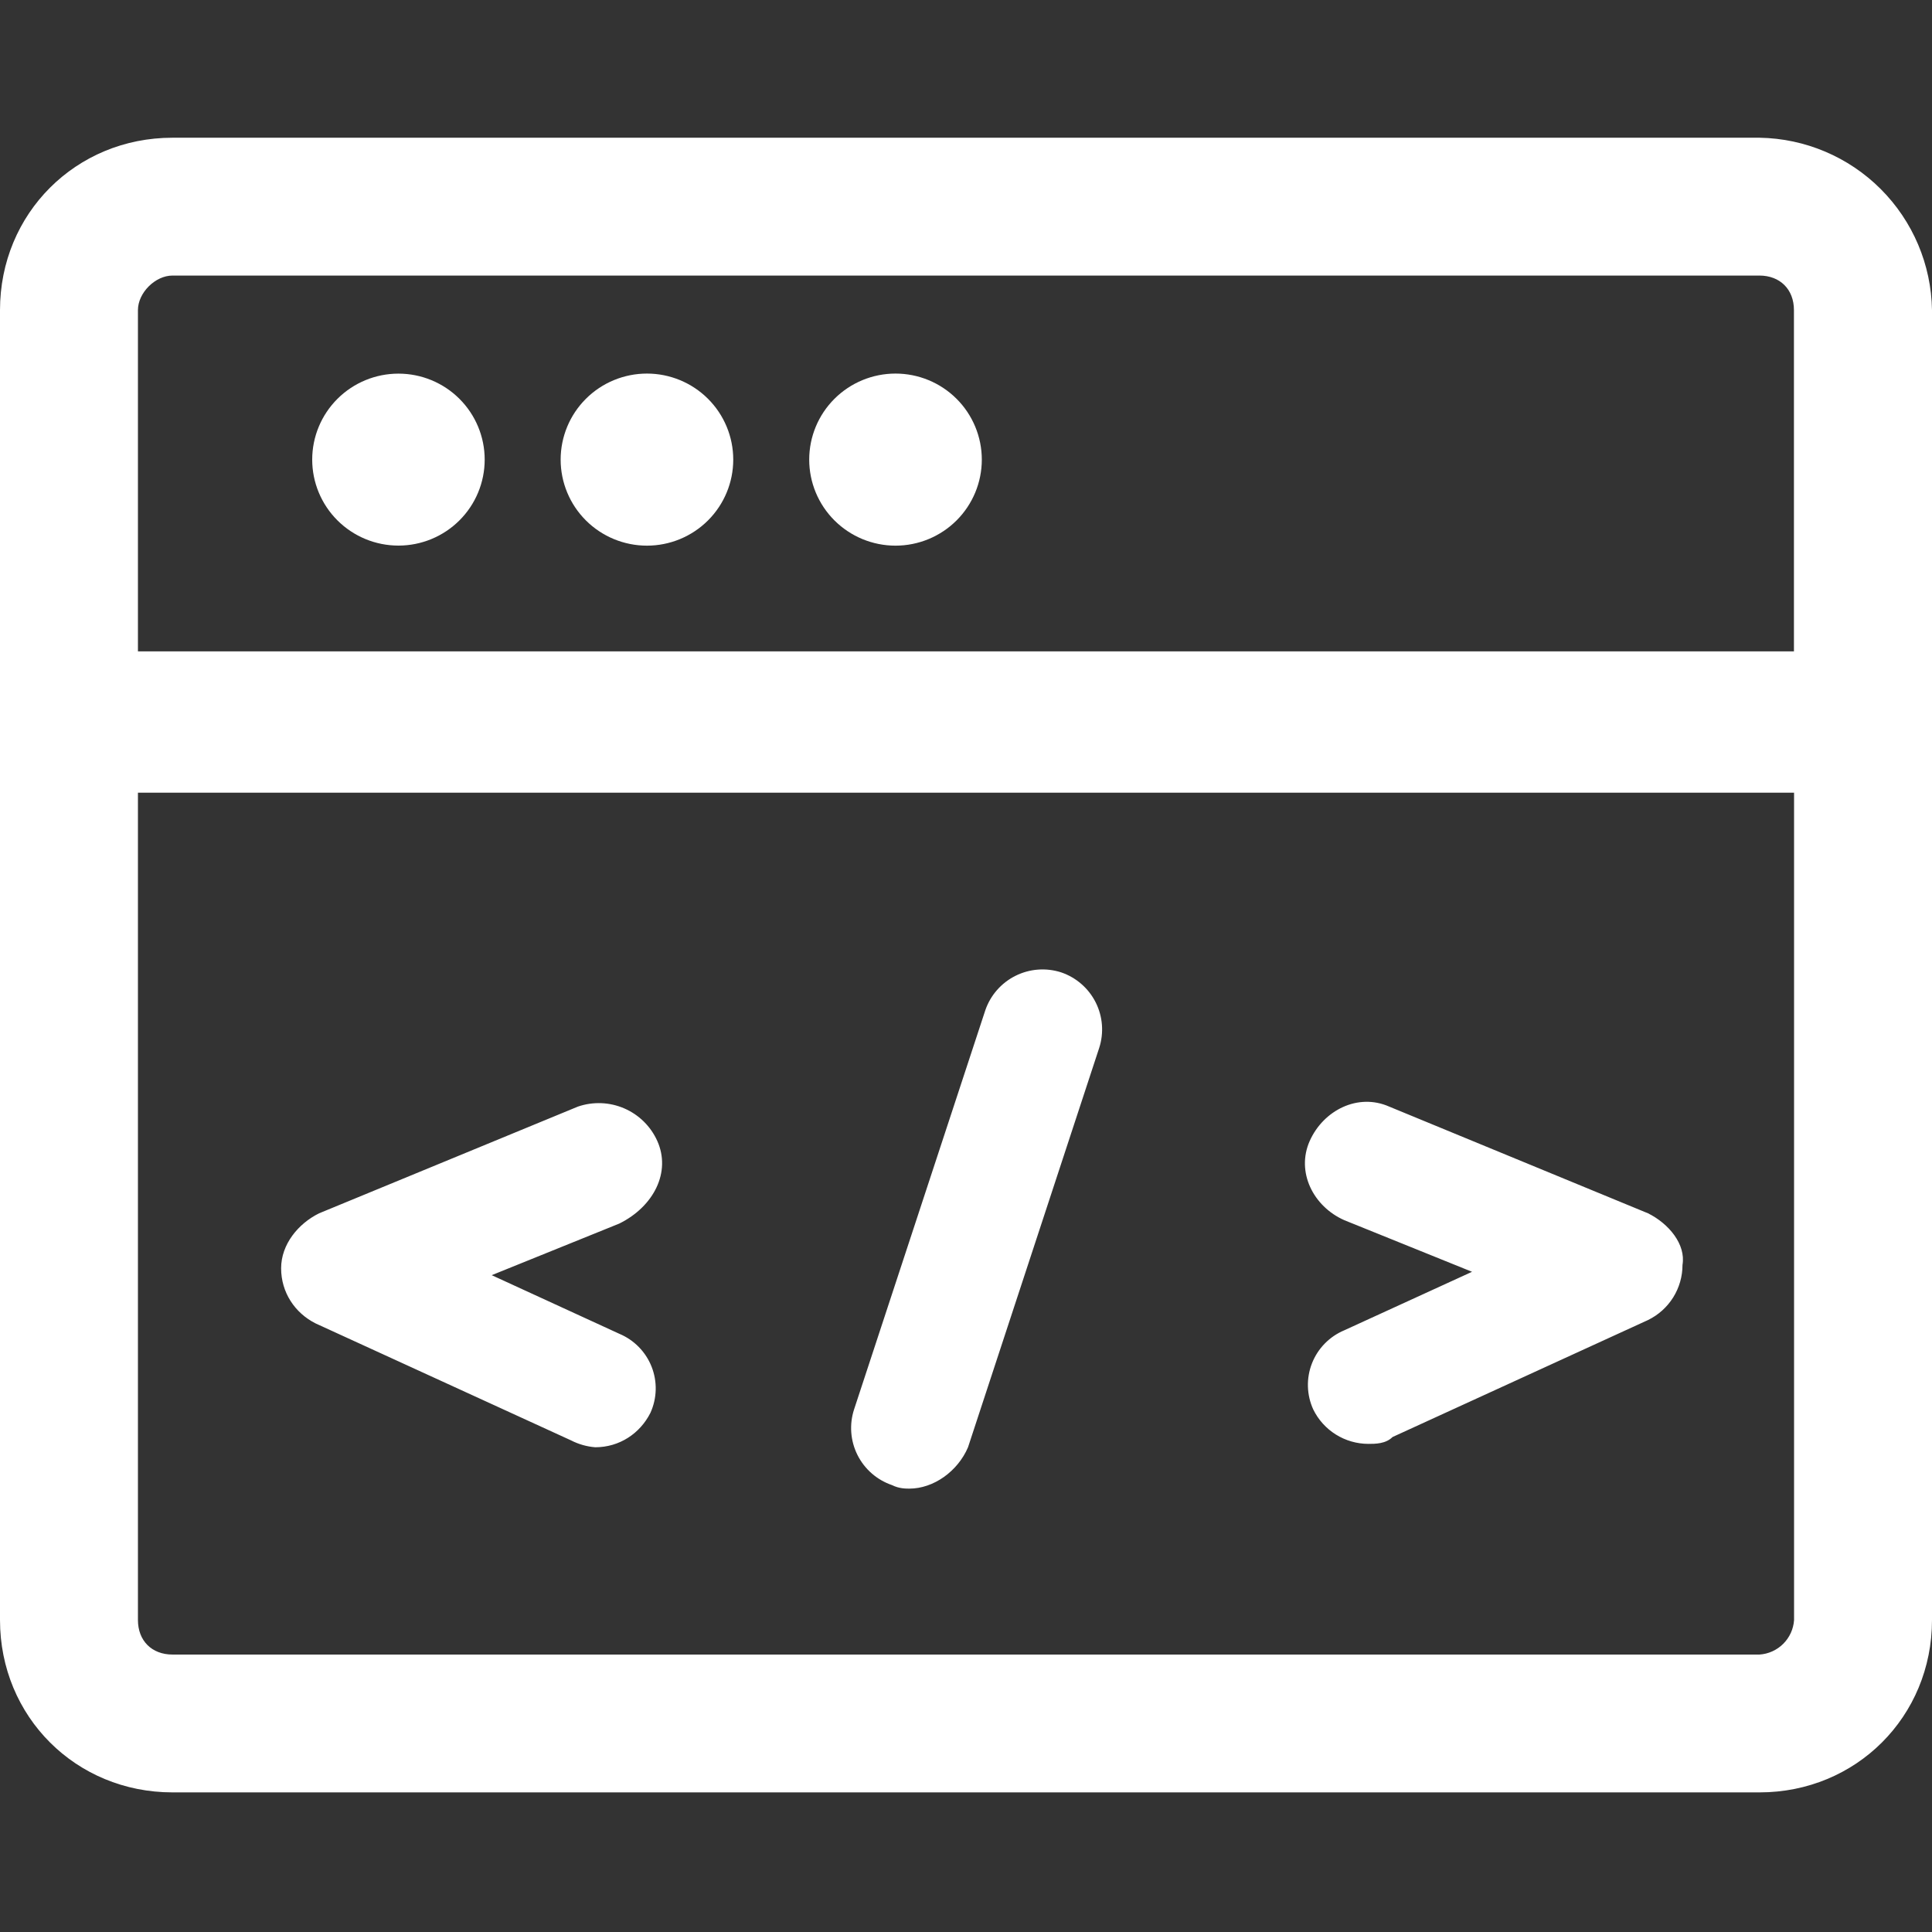 <svg width="1024" height="1024" viewBox="0 0 1024 1024" fill="none" xmlns="http://www.w3.org/2000/svg">
<rect x="0" y="0" width="1024" height="1024" fill="#333333" stroke="none"/>
<path d="M932.627 73H91.373C40.176 73 0 113.207 0 164.362V858.638C0 909.857 40.176 950 91.437 950H932.563C983.824 950 1024 909.793 1024 858.638V164.362C1023.62 140.261 1013.87 117.252 996.822 100.201C979.769 83.151 956.748 73.396 932.627 73ZM91.373 146.051H932.499C943.456 146.051 950.825 153.35 950.825 164.362V345.23H73.111V164.362C73.111 155.207 82.274 146.051 91.437 146.051H91.373ZM932.499 876.949H91.437C80.415 876.949 73.111 869.586 73.111 858.638V420.138H950.889V858.702C950.559 863.443 948.52 867.904 945.151 871.259C941.781 874.614 937.31 876.635 932.563 876.949H932.499Z" fill="white"/>
<path d="M165.476 243.604C165.476 255.691 170.292 267.282 178.864 275.828C187.436 284.375 199.062 289.176 211.185 289.176C223.308 289.176 234.934 284.375 243.506 275.828C252.079 267.282 256.894 255.691 256.894 243.604C256.894 231.518 252.079 219.926 243.506 211.38C234.934 202.833 223.308 198.032 211.185 198.032C199.062 198.032 187.436 202.833 178.864 211.38C170.292 219.926 165.476 231.518 165.476 243.604ZM297.154 243.604C297.154 255.699 301.974 267.299 310.552 275.851C319.13 284.404 330.764 289.208 342.896 289.208C355.027 289.208 366.661 284.404 375.24 275.851C383.818 267.299 388.637 255.699 388.637 243.604C388.637 231.509 383.818 219.91 375.24 211.357C366.661 202.805 355.027 198 342.896 198C330.764 198 319.13 202.805 310.552 211.357C301.974 219.91 297.154 231.509 297.154 243.604ZM428.897 243.604C428.897 255.699 433.716 267.299 442.294 275.851C450.872 284.404 462.507 289.208 474.638 289.208C486.77 289.208 498.404 284.404 506.982 275.851C515.56 267.299 520.38 255.699 520.38 243.604C520.38 231.509 515.56 219.91 506.982 211.357C498.404 202.805 486.77 198 474.638 198C462.507 198 450.872 202.805 442.294 211.357C433.716 219.91 428.897 231.509 428.897 243.604ZM348.377 604.73C344.914 597.006 338.679 590.854 330.896 587.483C323.113 584.112 314.347 583.766 306.322 586.514L169.13 643.08C158.103 648.512 149 659.506 149 672.225C149 685.009 156.308 695.938 167.271 701.435L302.668 763.434C306.657 765.483 311.015 766.722 315.489 767.077C328.311 767.077 339.209 759.79 344.723 748.861C346.466 745.038 347.422 740.906 347.535 736.708C347.647 732.51 346.913 728.333 345.377 724.423C343.841 720.513 341.533 716.95 338.59 713.946C335.648 710.942 332.131 708.556 328.247 706.932L260.613 675.869L328.247 648.512C346.582 639.436 355.749 621.156 348.377 604.73ZM873.488 643.08L736.296 586.514C719.821 579.227 701.486 588.367 694.177 604.73C686.869 621.156 696.036 639.436 712.512 646.723L780.211 674.079L712.512 705.078C708.628 706.703 705.111 709.088 702.169 712.092C699.226 715.097 696.919 718.66 695.382 722.569C693.846 726.479 693.112 730.657 693.224 734.854C693.337 739.052 694.293 743.185 696.036 747.007C698.703 752.478 702.857 757.093 708.025 760.325C713.194 763.557 719.169 765.276 725.27 765.287C728.924 765.287 734.437 765.287 738.091 761.644L873.488 699.645C878.974 696.973 883.595 692.818 886.826 687.653C890.056 682.489 891.766 676.522 891.759 670.436C893.618 659.506 884.451 648.512 873.488 643.08ZM562.435 515.375C554.433 512.795 545.736 513.453 538.216 517.207C530.697 520.961 524.959 527.511 522.239 535.445L452.681 747.007C450.074 754.993 450.724 763.681 454.491 771.192C458.258 778.704 464.839 784.435 472.811 787.146C476.465 789 480.12 789 481.979 789C494.8 789 507.622 779.86 513.071 767.077L582.565 555.515C585.172 547.529 584.522 538.841 580.755 531.33C576.988 523.818 570.407 518.087 562.435 515.375Z" fill="white"/>
</svg>
